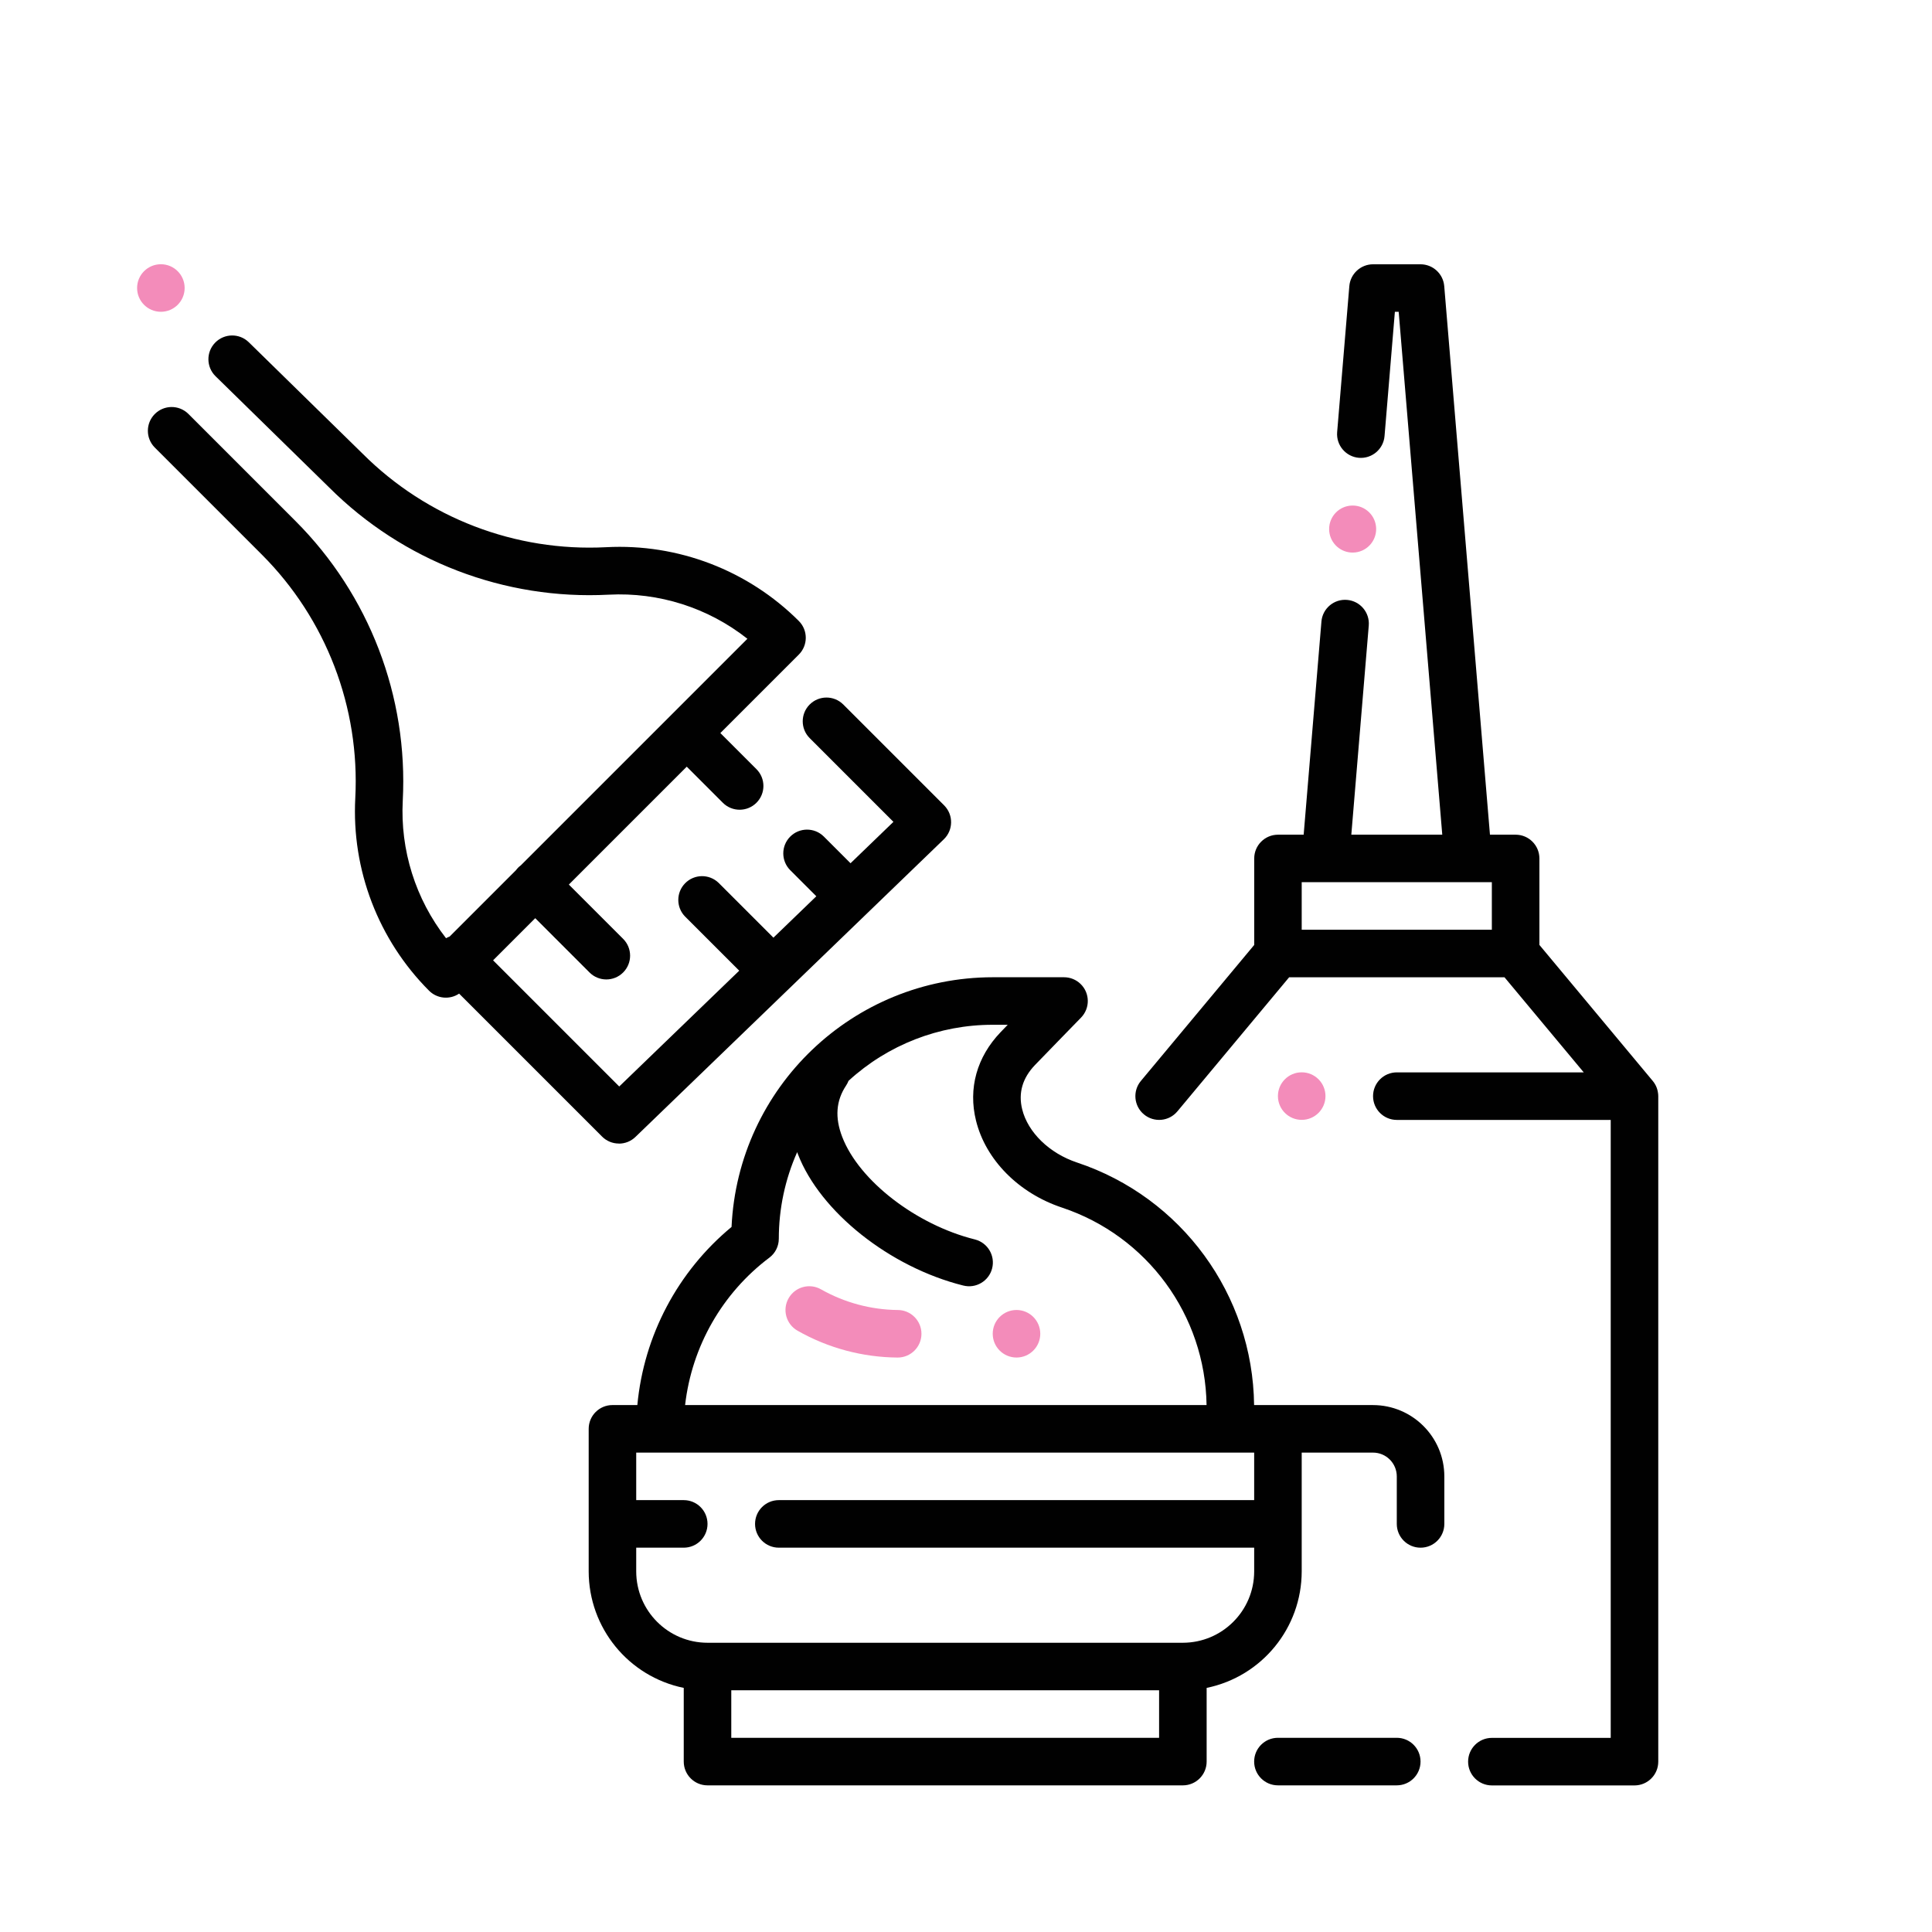 <svg xmlns="http://www.w3.org/2000/svg" id="Layer_1" data-name="Layer 1" viewBox="0 0 1080 1080"><defs><style>      .cls-1 {        fill: #010101;      }      .cls-1, .cls-2 {        stroke-width: 0px;      }      .cls-2 {        fill: #f38cba;      }    </style></defs><g id="Hair_Dye" data-name="Hair Dye"><g id="Outline"><path class="cls-1" d="M926.89,611.47c-.02-.17-.04-.33-.06-.5-.03-.24-.07-.48-.11-.72-.04-.2-.08-.4-.13-.59s-.09-.39-.15-.59-.12-.41-.19-.62-.13-.36-.19-.53c-.08-.2-.17-.4-.25-.6s-.17-.35-.25-.52-.19-.37-.29-.55-.22-.37-.33-.55-.19-.32-.3-.47c-.16-.23-.33-.45-.5-.66-.08-.1-.15-.2-.23-.3l-.02-.03-63.35-76.02v-48.33c0-7.34-5.95-13.29-13.29-13.29h-14.35l-25.56-306.67c-.59-6.88-6.33-12.17-13.24-12.19h-26.57c-6.9.02-12.65,5.31-13.24,12.19l-6.81,81.64c-.6,7.31,4.83,13.73,12.14,14.35,7.31.6,13.73-4.83,14.35-12.14l5.78-69.47h2.13l24.36,292.29h-50.84l9.75-116.9c.61-7.31-4.82-13.74-12.13-14.35,0,0,0,0,0,0-7.29-.62-13.71,4.79-14.33,12.08,0,.02,0,.04,0,.06l-9.93,119.11h-14.35c-7.34,0-13.29,5.95-13.29,13.29v48.33l-63.35,76.02c-4.7,5.64-3.94,14.02,1.7,18.71,5.64,4.7,14.02,3.94,18.71-1.7h0l62.45-74.93h120.41l44.29,53.14h-104.49c-7.34,0-13.29,5.95-13.29,13.29s5.95,13.29,13.29,13.29h119.57v345.44h-66.43c-7.34,0-13.29,5.95-13.29,13.29s5.95,13.29,13.29,13.29h79.72c7.34,0,13.29-5.95,13.29-13.29v-372.01c0-.42-.02-.84-.06-1.26ZM833.95,519.72h-106.29v-26.57h106.29v26.57Z"></path><path class="cls-2" d="M755.19,308.86c.37.02.75.03,1.11.03,7.26-.09,13.07-6.05,12.98-13.31s-6.05-13.07-13.31-12.98c-7.26.09-13.07,6.05-12.98,13.31.09,6.83,5.39,12.46,12.2,12.95Z"></path><path class="cls-2" d="M501.8,732.3c-15.02-.17-29.76-4.14-42.83-11.54-6.37-3.64-14.49-1.42-18.13,4.96s-1.42,14.49,4.96,18.13h0c17.08,9.72,36.36,14.89,56.01,15.03,7.34,0,13.29-5.95,13.29-13.29s-5.95-13.29-13.29-13.29Z"></path><path class="cls-1" d="M767.52,785.44h-66.47c-.72-61.69-40.49-116.14-99.03-135.6-15.41-5.14-27.43-16.82-30.62-29.76-2.25-9.11.17-17.44,7.17-24.73,5.43-5.66,25.55-26.29,25.74-26.5,5.12-5.25,5.02-13.67-.24-18.79-2.48-2.42-5.8-3.77-9.27-3.77h-39.86c-78.13.09-142.4,61.54-146,139.58-30.07,24.88-49.02,60.7-52.66,99.57h-13.91c-7.34,0-13.29,5.95-13.29,13.29v79.72c.04,31.56,22.23,58.75,53.14,65.1v41.19c0,7.34,5.95,13.29,13.29,13.29h265.72c7.34,0,13.29-5.95,13.29-13.29v-41.19c30.91-6.35,53.11-33.54,53.14-65.1v-66.43h39.86c7.33,0,13.28,5.95,13.29,13.29v26.57c0,7.34,5.95,13.29,13.29,13.29s13.29-5.95,13.29-13.29v-26.57c-.02-22-17.86-39.83-39.86-39.86ZM430.05,703.07c3.35-2.51,5.31-6.45,5.31-10.63,0-16.68,3.49-33.17,10.27-48.4.14.39.26.77.41,1.15,12.48,32.28,51.33,63.16,92.38,73.42,7.11,1.83,14.35-2.45,16.18-9.55,1.83-7.11-2.45-14.35-9.55-16.18-.06-.02-.12-.03-.18-.05-32.76-8.19-64.6-32.79-74.04-57.23-4.21-10.89-3.5-20.31,2.16-28.8.54-.82.99-1.69,1.34-2.6,21.99-20.18,50.76-31.36,80.61-31.34h8.39c-1.62,1.68-2.99,3.1-3.95,4.09-13.34,13.91-18.24,31.49-13.78,49.5,5.41,21.9,23.81,40.52,48.02,48.59,47.69,15.86,80.13,60.14,80.86,110.39h-291.5c3.74-32.75,20.75-62.53,47.07-82.37ZM647.94,971.44h-239.15v-26.57h239.15v26.57ZM701.09,838.58h-265.72c-7.34,0-13.29,5.95-13.29,13.29s5.95,13.29,13.29,13.29h265.72v13.29c-.02,22-17.86,39.83-39.86,39.86h-265.72c-22-.02-39.83-17.86-39.86-39.86v-13.29h26.57c7.34,0,13.29-5.95,13.29-13.29s-5.95-13.29-13.29-13.29h-26.57v-26.57h345.44v26.57Z"></path><path class="cls-1" d="M345.98,639.29c3.44,0,6.75-1.33,9.23-3.73l172.4-166.4c5.28-5.1,5.43-13.51.33-18.79-.05-.06-.11-.11-.16-.17l-56.43-56.43c-5.22-5.16-13.63-5.11-18.79.11-5.11,5.17-5.11,13.5,0,18.67l46.87,46.87-23.98,23.14-15.01-15.01c-5.25-5.13-13.66-5.04-18.79.21-5.05,5.16-5.05,13.41,0,18.58l14.68,14.68-23.98,23.14-30.63-30.63c-5.26-5.11-13.68-4.99-18.79.28-5.01,5.16-5.01,13.36,0,18.51l30.3,30.29-67.08,64.74-70.51-70.52,23.56-23.56,30.35,30.35c5.19,5.19,13.6,5.19,18.79,0s5.19-13.6,0-18.79h0l-30.35-30.35,65.91-65.91,20.17,20.18c5.19,5.19,13.6,5.19,18.79,0s5.19-13.6,0-18.79l-20.18-20.18,43.86-43.86c5.19-5.19,5.19-13.6,0-18.79,0,0,0,0,0,0-28.44-28.38-67.58-43.37-107.7-41.24-50.74,2.64-100.21-16.36-136.14-52.28l-63.61-62.28c-5.24-5.14-13.65-5.05-18.79.19-5.14,5.24-5.05,13.65.19,18.79l63.52,62.19c41.24,41.19,98.02,62.97,156.23,59.93,27.99-1.48,55.56,7.28,77.56,24.65l-126.63,126.63c-.53.39-1.03.81-1.49,1.27-.46.47-.88.97-1.27,1.49l-37.05,37.05c-.7.26-1.37.58-2.02.95-17.06-21.91-25.65-49.23-24.19-76.95,3.04-58.21-18.73-114.99-59.93-156.23l-60.01-60.01c-5.26-5.11-13.68-4.99-18.79.28-5.01,5.16-5.01,13.36,0,18.51l60.01,60.01c35.87,35.91,54.83,85.35,52.18,136.03-2.12,40.12,12.87,79.26,41.24,107.7,4.49,4.49,11.53,5.18,16.8,1.63l79.92,79.92c2.49,2.5,5.87,3.9,9.39,3.89Z"></path><circle class="cls-2" cx="727.66" cy="612.72" r="13.29"></circle><circle class="cls-2" cx="89.93" cy="161" r="13.29"></circle><circle class="cls-2" cx="568.23" cy="745.58" r="13.29"></circle><path class="cls-1" d="M780.8,971.44h-66.43c-7.34,0-13.29,5.95-13.29,13.29s5.95,13.29,13.29,13.29h66.43c7.34,0,13.29-5.95,13.29-13.29s-5.95-13.29-13.29-13.29Z"></path></g></g></svg>
